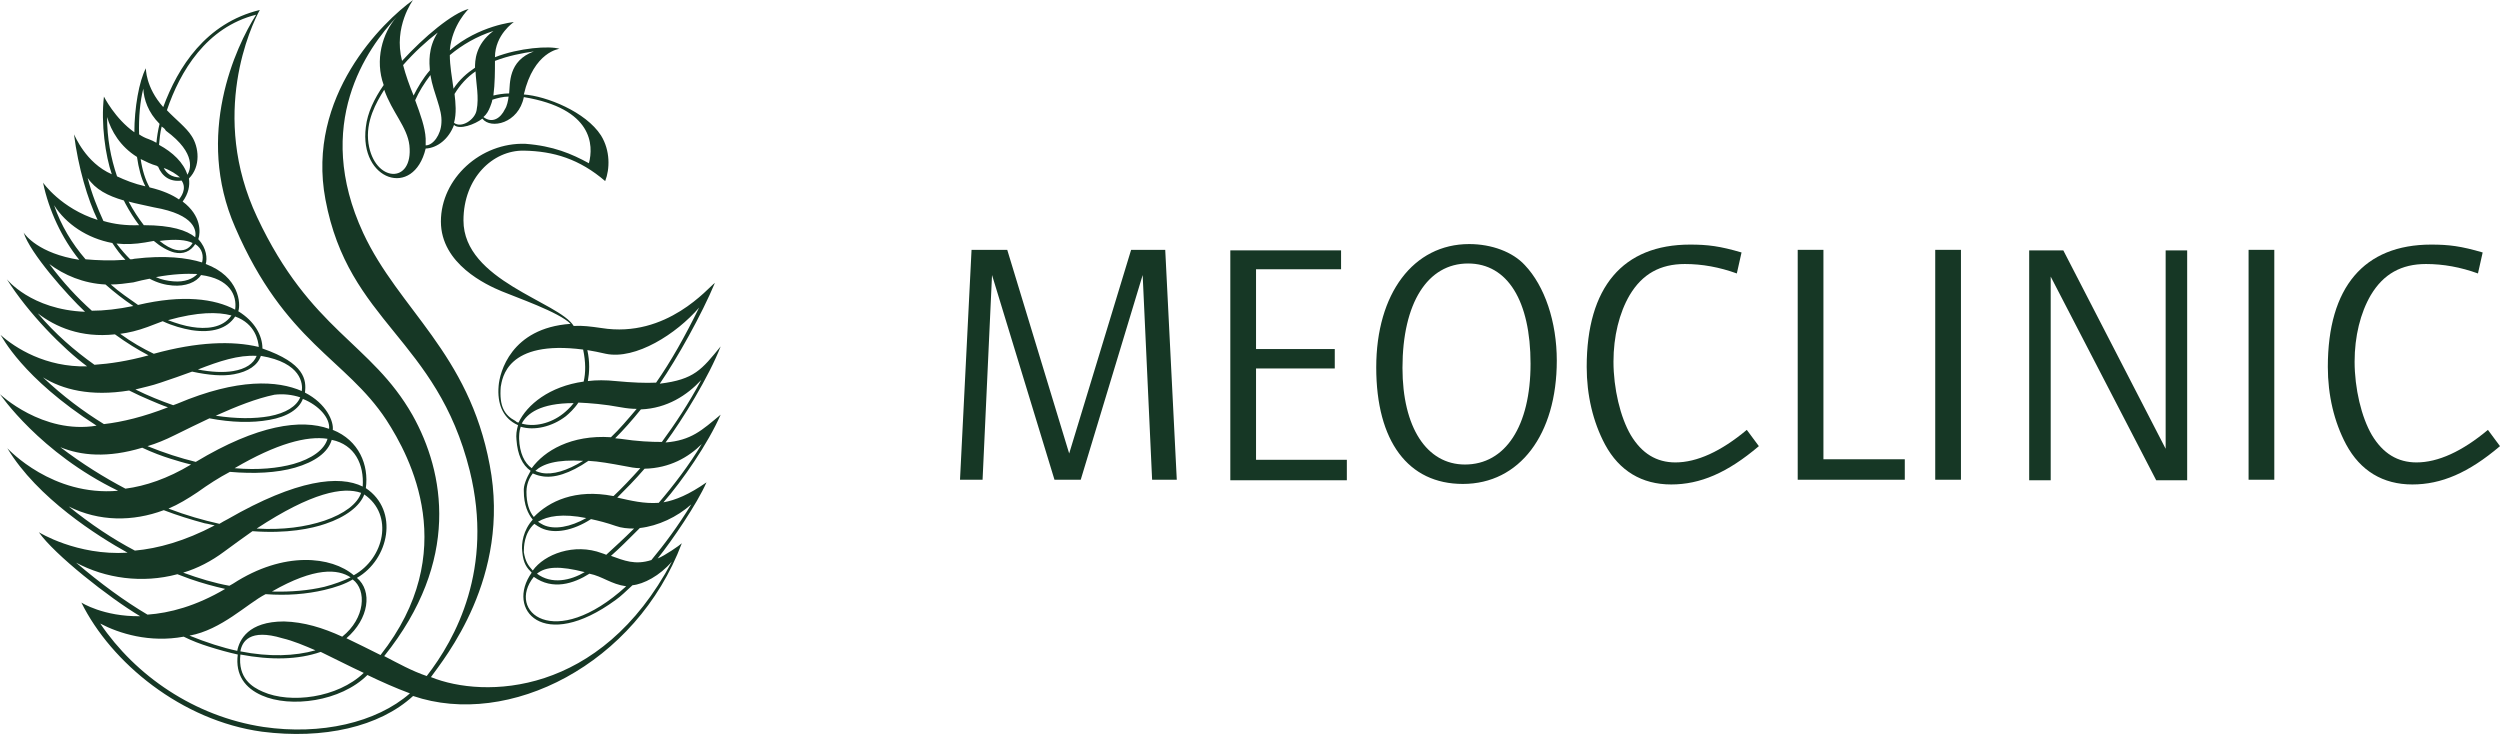 <?xml version="1.0" encoding="UTF-8"?>
<!-- Generator: Adobe Illustrator 27.0.0, SVG Export Plug-In . SVG Version: 6.00 Build 0)  -->
<svg xmlns="http://www.w3.org/2000/svg" xmlns:xlink="http://www.w3.org/1999/xlink" version="1.1" id="weiß" x="0px" y="0px" viewBox="0 0 476.3 139.8" style="enable-background:new 0 0 476.3 139.8;" xml:space="preserve">
<style type="text/css">
	.st0{fill:#163725;}
</style>
<g>
	<path class="st0" d="M203.7,86.4l11.8-38.8h6.5l2.2,43.8h-4.7l-1.8-39l-11.8,39h-5l-11.9-39l-1.8,39h-4.3l2.2-43.8h6.8L203.7,86.4   L203.7,86.4z"></path>
	<path class="st0" d="M255.6,51.3h-16.3v15.2h15v3.7h-15v17.4h17.3v3.9h-22.2V47.7h21.1v3.6H255.6z"></path>
	<path class="st0" d="M290.5,50.5c3.8,4,6.1,10.8,6.1,18.2c0,14.1-7.1,23.5-17.9,23.5c-10.4,0-16.5-8.1-16.5-22.2   s7.1-23.5,17.7-23.5C284.2,46.5,288.2,48,290.5,50.5z M267.2,70.1c0,11.3,4.6,18.4,11.9,18.4c7.7,0,12.5-7.3,12.5-19.2   c0-12-4.4-19.1-11.9-19.1C272,50.2,267.2,57.7,267.2,70.1L267.2,70.1z"></path>
	<path class="st0" d="M330.9,52.1c-3.3-1.2-6.6-1.8-9.9-1.8c-4.7,0-8.1,1.9-10.5,5.9c-2,3.4-3.1,7.9-3.1,12.7c0,5.1,1.3,10.6,3.3,14   c2.1,3.5,4.9,5.2,8.5,5.2c4.1,0,8.7-2.1,13.6-6.2l2.3,3.1c-6,5.1-11.2,7.3-16.7,7.3c-5.6,0-9.9-2.6-12.6-7.6   c-2.3-4.3-3.5-9.4-3.5-14.8c0-15.2,6.9-23.3,19.7-23.3c3.4,0,5.7,0.3,9.8,1.5L330.9,52.1L330.9,52.1z"></path>
	<path class="st0" d="M342.5,91.4V47.6h4.9v39.9h15.5v3.9H342.5L342.5,91.4z"></path>
	<path class="st0" d="M373.6,91.4h-4.9V47.6h4.9V91.4L373.6,91.4z"></path>
	<path class="st0" d="M412.6,85.5V47.7h4.1v43.8h-5.9l-20.1-38.8v38.8h-4.1V47.7h6.5L412.6,85.5L412.6,85.5z"></path>
	<path class="st0" d="M433.3,91.4h-4.9V47.6h4.9V91.4L433.3,91.4z"></path>
	<path class="st0" d="M472.1,52.1c-3.3-1.2-6.6-1.8-9.9-1.8c-4.7,0-8.1,1.9-10.5,5.9c-2,3.4-3.1,7.9-3.1,12.7c0,5.1,1.3,10.6,3.3,14   c2.1,3.5,4.9,5.2,8.5,5.2c4.1,0,8.7-2.1,13.6-6.2l2.3,3.1c-6,5.1-11.2,7.3-16.7,7.3c-5.6,0-9.9-2.6-12.6-7.6   c-2.3-4.3-3.5-9.4-3.5-14.8c0-15.2,6.9-23.3,19.7-23.3c3.4,0,5.7,0.3,9.8,1.5L472.1,52.1L472.1,52.1z"></path>
</g>
<path class="st0" d="M119.3,111.7c-2.9-0.4-4.5-1.9-7-2.4c-3,1.9-7,3.2-10.6,0.6C96.4,116.5,105.6,124.2,119.3,111.7 M48.8,2.8  c-9.5,2.4-14.5,10.8-17,18.2c1.6,1.7,3.7,3.3,4.7,4.9c1.4,2.1,1.8,5.8-0.5,8.1c0.2,1.4-0.1,2.9-1.2,4.4c3.6,2.7,3.4,5.9,3,7.1v0.1  c1.6,1.7,1.7,3.7,1.4,4.7c6.4,2.4,6.7,7.6,6.2,9c3.1,1.9,4.6,4.6,4.6,7.1c8.1,2.8,8.4,6,8.1,8.4c4.1,2.1,5.5,5.5,5.3,7.1  c5,2,6.9,6.7,6.3,11.1c6.4,4.3,4.4,13.6-1.7,17.1c3,2.5,2.3,7.8-2,11.5c2.3,1.1,4.1,2,6.5,3.2c15.4-19.6,5.7-37.7,1.1-44.8  c-7.7-11.7-19.3-14.7-28.8-36.7C37.1,25.7,44.9,8.9,48.8,2.8 M112.2,31.1c0.9-3.4,0.8-10.4-12.4-12.6c-1,5-6.3,6.2-7.9,4.1  c-1.4,1.1-4.4,2.2-5.4,1.2c-1,2.7-3.2,4.4-5.4,4.5c-2.3,9.6-12.7,6.1-11.4-4.1c0.3-2.7,1.6-5.4,3.4-8c-1.7-4.7-0.3-9.9,2.5-13  c-5.7,6-16,20.5-6.4,41.2C76,59,89.3,67.2,93.3,88.6c4.1,21.4-8.7,36.9-11.2,40.4c10.1,4.1,32.3,3.7,45.9-22  c-2.3,2.7-5.4,4.3-7.5,4.5c-1.2,1.1-2.2,2.1-3.2,2.8c-13.8,10.1-21,1.8-16-5.2c-0.9-0.9-1.6-1.7-1.8-4c-0.2-1.6,0.2-4.1,2-6.1  c-0.9-1.1-1.7-2.8-1.7-5.4c-0.1-1.1,0.5-2.5,1.3-3.9c-1.6-1.1-2.5-3.1-2.7-5.9c-0.1-0.9,0-1.8,0.3-2.8c-0.2-0.1-0.4-0.2-0.6-0.3  c-2.3-1.3-3.4-3.8-3.1-7.2l0,0c0.2-2.5,2.3-11,13.7-11.8c-2.1-2.2-10.5-5.1-13.1-6.2C92.7,54.3,84,50.3,84,42.2  c0-8.2,7.6-15.1,16.1-14.8C105.4,27.8,108.9,29.3,112.2,31.1 M76.8,12.4c0.5,1.9,1.2,3.9,2,5.8c0.8-1.6,1.8-3.3,3.1-4.8  c-0.1-1.3-0.4-4.3,1.5-7.2C81.3,7.8,78.9,10,76.8,12.4 M85.7,10.5c0,2,0.4,4.2,0.7,6.4c1.1-1.7,2.6-3,4.1-4c0-1.2,0-4.4,3.5-7  C90.9,6.9,88.1,8.5,85.7,10.5 M94.3,11.6c0,1.9,0,4.3-0.3,6.6c0.8-0.2,2-0.4,3-0.4c0.2-1.9-0.2-6.2,4.7-8  C99.6,10.1,96.9,10.6,94.3,11.6 M96.9,18.4c-1,0-2.2,0.3-3.1,0.6c-0.1,0.6-0.2,0.7-0.4,1.3c-0.3,0.8-0.7,1.5-1.3,2  c1.7,1.3,3.3,0.2,4.1-1.5C96.6,20.2,96.8,19.2,96.9,18.4 M90.6,13.6c-1.6,1.1-2.9,2.5-4,4.3c0.2,1.7,0.4,3.7-0.1,5.5  c1.4,1.1,4-0.6,4.3-2.4C91.3,18.5,90.7,16,90.6,13.6 M82,14.3c-1.2,1.6-2.2,3.2-2.9,4.8c1,2.7,1.9,5.2,2,7.3c0,0.4,0,0.9,0,1.3l0,0  c1.4,0,2.9-2,3-4.3C84.3,20.8,82.6,17.9,82,14.3 M133.7,84.6c-2.5,2.5-6.1,4.6-10.9,4.7c-1.8,2.1-3.6,3.9-5.2,5.5  c2.7,0.6,5.1,1.2,7.9,1C128.4,92.4,131.3,88.6,133.7,84.6 M121.9,100.6c-2.1,2.1-4,4-5.5,5.3c2.5,0.9,4.6,1.8,7.7,0.8  c2.5-3,5.1-6.5,7.6-10.6C129,98.5,125.4,100.2,121.9,100.6 M102.3,109.3c2.8,2.1,6.4,1.3,9.1-0.3C106.7,107.8,104,107.9,102.3,109.3   M101.5,108.7c2.2-3.1,7.9-5.3,13.2-3.3c0.3,0.1,0.6,0.2,0.8,0.3c1.4-1.3,3.3-3,5.3-5c-1.2,0-2.4-0.1-3.5-0.5  c-1.7-0.6-3.3-1-4.7-1.3c-3.4,2.2-7,2.9-9.5,1.7c-0.4-0.2-0.9-0.5-1.3-0.8c-2,1.8-2,4.5-2,5.4C100.1,107,100.6,107.7,101.5,108.7   M102.5,99.4c0.3,0.2,0.6,0.4,1,0.6c2.1,1,5.2,0.4,8.2-1.3C107.2,97.8,104.3,98.3,102.5,99.4 M101.7,98.5c2.9-3,7.9-5.4,15.1-4  c0,0,0,0,0.1,0c1.6-1.5,3.3-3.3,5.1-5.3c-1,0-2-0.2-3-0.4c-2.7-0.5-4.9-0.9-6.9-1c-3.5,2.4-6.6,3.4-9,2.9c-0.6-0.1-1.1-0.3-1.6-0.5  c-1.1,1.4-1.2,2.9-1.2,3.5C100.3,95.8,100.8,97.4,101.7,98.5 M102,89.7c0.4,0.2,0.8,0.3,1.2,0.4c2.1,0.4,4.8-0.4,7.9-2.3  C106,87.5,103.4,88.4,102,89.7 M101.3,89.2c2.4-3.3,7.5-6.4,15.1-5.9c1.6-1.5,3.2-3.4,4.9-5.4c-0.9,0-1.9-0.1-3-0.3  c-3.2-0.6-5.9-0.8-8.1-0.9c-0.8,1.2-1.8,2.1-2.4,2.6c-2.6,2-6,2.8-8.6,2c-0.3,0.9-0.3,1.7-0.3,2.3C99,86.3,99.9,88.2,101.3,89.2   M99.4,80.7c2.4,0.7,5.5,0,7.9-1.9c0.5-0.4,1.3-1.1,2-2C102.9,76.8,100.4,78.8,99.4,80.7 M98.8,80.5c1.6-3.4,5.9-6.9,12.4-7.8  c0.4-1.7,0.4-3.7-0.1-6.1c-14.6-1.9-15.4,5.5-15.7,7.1l0,0c-0.3,3.7,0.7,5.4,2.8,6.5C98.4,80.4,98.6,80.5,98.8,80.5 M111.9,66.7  c0.5,2.3,0.4,4.2,0.1,5.9c1.6-0.2,3.4-0.2,5.3,0c3.2,0.3,5.7,0.4,7.7,0.3c2.8-4,5.5-8.8,8.2-14.3c-4.3,5-12.1,10-17.8,8.8  C114.2,67.1,113,66.9,111.9,66.7 M122.1,78c-1.7,2.1-3.3,3.9-4.9,5.5c0.3,0,0.6,0.1,1,0.1c3.3,0.5,5.8,0.6,7.9,0.6  c2.5-3.4,5.1-7.3,7.5-11.8C130.9,75.3,127.1,77.8,122.1,78 M78.1,132.1c-2.7-1-5.4-2.2-8.1-3.5c-5.1,5.1-14.7,6.3-20.1,3.9  c-3.2-1.4-5.1-3.9-4.6-7.8c-1.8-0.4-3.6-0.9-5.5-1.5c-1.6-0.5-3.2-1.1-4.8-1.9c-6.5,1.2-12.3-0.6-15.9-2.5  c6.7,9.9,17.9,17.7,31.1,19.7C61.1,140.1,71.7,137.7,78.1,132.1 M28.1,117.1c4.2-0.3,9.2-1.6,14.8-4.9c-2.2-0.5-4.4-1.1-6.7-1.9  c-0.8-0.3-1.6-0.6-2.4-0.9c-6.7,1.8-13.7,0.8-19.3-2.2C19.2,111.2,23.7,114.5,28.1,117.1 M25.7,104.9c4.4-0.4,9.5-1.8,15.2-4.8  c-0.6-0.1-1.2-0.3-1.9-0.4c-2.6-0.7-5.2-1.5-7.8-2.5c-5.9,2.2-12.3,2.2-18.1-0.7C17.3,99.9,21.5,102.7,25.7,104.9 M23.9,93.1  c3.8-0.5,8-1.9,12.5-4.6c-1.3-0.3-2.6-0.7-3.9-1.1c-1.6-0.5-3.5-1.2-5.4-2.1c-6.6,2-11.7,1.5-15.6-0.1C15.7,88.4,19.9,91,23.9,93.1   M19.8,80.8c3.5-0.4,7.6-1.4,12.2-3.2c-1.2-0.4-2.3-0.9-3.5-1.4s-2.5-1.1-3.9-1.8c-7.4,1.2-12.7-0.2-16.4-2.5  C12,75.5,15.9,78.4,19.8,80.8 M18,69.5c2.9-0.2,6.3-0.7,10.3-1.8c-2.1-1.1-4.2-2.4-6.4-4c-6.5,0.7-11.3-1.4-14.7-4  C10.5,63.6,14.2,66.8,18,69.5 M17.5,59.2c2.3,0,5-0.3,7.9-0.9c-1.8-1.2-3.6-2.6-5.3-4.1l0,0c-4.2-0.2-7.9-1.8-10.7-3.9  C12,53.8,14.7,56.7,17.5,59.2 M16.3,49.4c2.2,0.2,4.7,0.3,7.6,0.1c-0.9-0.9-1.7-2-2.5-3.2c-4.8-0.9-8.8-3.6-11.1-7.2  C11.6,42.9,13.7,46.4,16.3,49.4 M19.7,42.1c2,0.6,4.3,0.9,6.8,0.8c-0.9-1.2-1.8-2.6-2.6-4.1c-0.1-0.2-0.2-0.4-0.3-0.6  c-3.1-0.9-5.4-2.1-6.9-4.3C17.5,37,18.6,39.7,19.7,42.1 M22.3,33.6c1.5,0.7,3.2,1.4,5.4,1.9c-0.8-1.5-1.3-3.5-1.6-5.6  c-3.2-2-4.9-4.9-5.7-7.6C20.4,26.3,21.1,30.1,22.3,33.6 M26.5,25.6c0.6,0.4,1.2,0.7,1.8,0.9c0.5,0.2,1,0.4,1.5,0.7  c0.1-1.1,0.3-2.4,0.6-3.6c-2.2-2.2-3-4.7-3.1-6.7C26.7,19.2,26.4,22.4,26.5,25.6 M45.8,124.1c5.5,1.1,10.4,0.9,14.3-0.2  c-2.1-0.9-4.2-1.8-6.3-2.3C47.5,119.7,46.1,122.3,45.8,124.1 M51.8,112.7c3.7,0.1,7-0.2,10-0.9c1.9-0.5,3.5-1.1,5-1.8  C64.4,108.4,60,108,51.8,112.7 M48.9,100.7c5,0.3,9.3-0.3,12.9-1.5c3.8-1.3,6.3-3.2,7-5.3C65.4,92.7,59.4,93.8,48.9,100.7   M37.6,93.8c-1.8,1.2-3.6,2.3-5.5,3.1c3.4,1.3,6.6,2.2,9.7,2.9c0.5-0.3,1-0.6,1.6-0.9c13.2-7.6,21.3-8.4,25.7-6.2  c0.3-4.2-1.5-8-5.9-8.9c-0.7,2.4-3.2,4.2-7,5.3c-3.5,1-7.8,1.2-12.4,0.8C41.7,91,39.7,92.3,37.6,93.8 M44.7,89.2  c4.5,0.4,8.3,0,11.2-0.8c3.5-1,5.9-2.7,6.5-4.8C58.5,83,52.7,84.5,44.7,89.2 M41.1,79.2c3.9,0.6,7.4,0.6,10.2,0.1  c3.2-0.6,5.2-1.9,5.9-3.6c-1.5-0.5-3.2-0.7-4.9-0.5C48.9,75.9,45.1,77.4,41.1,79.2 M30.6,72.9c-1.7,0.6-3.3,0.9-4.8,1.3  c2.4,1.2,4.9,2.2,7.2,3c0.3-0.1,0.5-0.2,0.8-0.3c11.6-4.9,19.1-4.4,23.7-2.4c0.2-1.3,0-5.4-7.8-6.7c-0.6,1.8-2.4,3-5.1,3.5  c-2.1,0.4-4.8,0.2-8-0.5C34.7,71.5,32.7,72.2,30.6,72.9 M37.7,70.4c2.6,0.5,4.9,0.6,6.7,0.3c2.4-0.4,3.9-1.4,4.5-2.9  C45.4,67.6,41.8,68.8,37.7,70.4 M28.1,62.3c-1.9,0.7-3.6,1.1-5.2,1.3c2.2,1.6,4.3,2.8,6.4,3.8c8.3-2.3,15-2.5,20-1.3  c-0.1-1.1-0.6-4.4-4.5-5.8c-1.5,2.3-4.4,3.2-8.3,2.6c-1.7-0.3-3.6-0.8-5.5-1.7C30,61.6,29.1,61.9,28.1,62.3 M32,61  c1.6,0.6,3.2,1.1,4.6,1.3c2.5,0.4,5.8,0.3,7.5-2.2C41.5,59.4,37.7,59.4,32,61 M21.1,54.2c1.7,1.5,3.5,2.7,5.2,3.9  c8.5-2,14.6-1.2,18.5,0.9c0.4-2.8-1.1-5.9-6.5-6.6c-0.9,1.4-3,2.2-5.4,2c-1.4-0.1-2.9-0.5-4.4-1.3c-1,0.2-2,0.4-3.1,0.7  C24,54,22.5,54.2,21.1,54.2 M29.7,52.8c1.1,0.5,2.2,0.7,3.3,0.8c2.2,0.2,3.8-0.5,4.6-1.4C35.5,52.1,32.9,52.2,29.7,52.8 M30.4,45.9  c1.1,0.9,2.2,1.5,3.1,1.7c1.4,0.3,2.5-0.1,3.2-1.3C35.5,45.7,33.5,45.5,30.4,45.9 M24.5,38.4c0.9,1.7,1.9,3.2,2.9,4.5  c5.3,0,8.2,1,9.8,2.3c0.2-1.1,0.2-4.3-7.9-5.7C27.6,39.1,25.9,38.8,24.5,38.4 M26.8,30.3c0.3,2.1,0.9,4,1.7,5.4  c2.5,0.6,4.3,1.4,5.6,2.3c0.3-0.4,1.6-2,0.5-3.6c-2.1,0.3-3.7-0.7-4.5-2.7c-0.1,0-0.2,0-0.2-0.1C28.8,31.3,27.8,30.8,26.8,30.3   M31.2,32c0.5,1,1.5,1.8,3.1,1.8C33.6,33.2,32.6,32.5,31.2,32 M30.8,24.1c-0.3,1.2-0.4,2.4-0.5,3.5c2.6,1.4,4.7,3.4,5.4,5.7  c0.5-0.8,1.9-4-4.1-8.4C31.4,24.5,31.1,24.3,30.8,24.1 M24.8,49.4c0.3,0,0.5,0,0.8-0.1c5.8-0.7,10-0.2,12.9,0.7  c0.3-1.2,0.1-2.6-1.3-3.5c-0.9,1.4-2.3,2-4,1.6c-1.2-0.3-2.6-1.1-3.9-2.2c-0.5,0.1-1.1,0.2-1.7,0.3c-1.8,0.3-3.6,0.4-5.4,0.2  C23.1,47.6,24,48.6,24.8,49.4 M33.3,82.9c-1.8,0.9-3.5,1.6-5.2,2.1c3.2,1.3,6.3,2.3,9.2,3c11.8-7.1,20.1-8.2,25.4-6.3  c0.2-2.1-2-4.5-5-5.7c-0.7,1.9-2.9,3.4-6.4,4c-3.3,0.6-7.2,0.5-11.4-0.3C37.8,80.7,35.5,81.8,33.3,82.9 M42.7,105.1  c-2.4,1.8-5.1,3.2-7.8,4c3,1.1,6,2,8.8,2.5c0.2-0.1,0.5-0.3,0.7-0.4c9.7-6.3,18.8-5.2,23-1.6c5.8-3.2,7.7-11.5,2-15.4  c-0.8,2.2-3.5,4.3-7.4,5.6c-2.6,0.9-7.3,1.9-13.9,1.4C46.4,102.4,44.6,103.7,42.7,105.1 M36.1,121.1c3.2,1.3,6.3,2.3,9.1,2.9  c0.4-2.1,2.1-5.6,8.9-5.6c3.8,0.1,7.4,1.2,11.1,2.9c4.4-3.5,4.7-8.9,2-10.9c-1.5,0.9-3.3,1.5-5.4,2c-3.4,0.8-7.1,1.1-11.2,0.8  C47.1,115,42.2,120,36.1,121.1 M50.1,131.8c5.2,2.3,14.2,1.2,19.2-3.6c-2.8-1.3-5.5-2.7-8.2-4c-4.3,1.5-9.5,1.6-15.3,0.5  C45.3,129.2,48,130.9,50.1,131.8 M78,27.7c-0.4-3.5-3.3-6.3-4.8-10.6c-1.5,2.4-3.6,6-3,10.2C71.3,34.8,78.8,35.2,78,27.7   M81.3,128.8c5.5-7.1,12.8-20.4,8.2-39.1C83.2,64.4,66.4,61.5,62,38C58.3,18.3,73,4.1,78.7,0c0,0-3.8,5.1-2.1,11.6  c4.2-4.6,9.6-9.1,12.7-9.9c0,0-3.2,3-3.6,7.9c5.6-4.8,12.2-5.4,12.2-5.4s-3.6,2.4-3.6,6.7c4.6-1.8,10.4-2.2,12.3-1.6  c0,0-4.9,0.5-6.8,8.7c4.3,0.3,11.8,3.3,14.7,7.8c1.8,2.9,1.7,6.4,0.8,8.7c-4.9-4.2-9.8-5.7-15.5-5.8c-5.9-0.1-11.5,5.2-11.5,13.3  c0,11.5,18.2,15.5,21,20.1c1.7-0.1,3.2,0.1,5.3,0.4c12.5,2,20.4-7.8,21.6-8.6c-2.5,6-7.2,14.4-10.5,19.2c6.6-0.8,8-2.7,11.6-7.1  c-2.2,5.7-7.3,14-10.5,18.3c4.9-0.4,6.9-2.3,10.5-5.3c-2.4,5.5-7.3,12.6-10.9,16.7c2.3-0.4,4.9-1.5,8.2-3.8  c-1.8,4.1-6.5,11-9.3,14.5c1.3-0.5,4.2-2.5,4.6-2.9c-8.7,23.1-33,35.3-51.2,29.1c-6.4,5.9-17.1,8.3-28.8,6.8  c-15.3-2.1-28.7-13.1-34.4-24.6c0,0,4.2,2.7,11.2,2.6c-5.9-3.5-16.4-11.8-19.3-16c0,0,7.2,4.5,16.9,3.9  c-5.6-3.1-17.2-10.4-22.9-19.9c0.3,0.3,8.6,9.2,21.1,8.1C7.6,86.3,0,75.1,0,75.1s8.1,7.7,18.4,6c-14.3-9.2-18-17-18.3-17.3  c2.8,2.5,8.6,6.2,16.5,6C12,66.4,5.4,59.7,1.3,53.2c0,0,4.6,5.8,14.9,6.2C12.8,56.2,5.7,48.2,4.5,44.3c0.3,0.5,2.9,4,10.6,5.2  c-3.3-4.1-5.8-9.4-6.9-14.7c0,0,3.4,4.9,10.4,7.1c-1.9-3.9-3.7-10-4.5-16.3c0.2,0.3,2.2,5.4,7.2,7.6c-1.2-3.5-2.1-9.6-1.5-14.8  c0,0,2.1,4.2,5.8,6.8c0-4.6,0.9-9.8,2.2-12.2c0,0-0.1,3.6,3.3,7.4c2.8-7.6,8.1-16,18.4-18.5c-1.6,2.9-9.7,20-0.5,39.5  c10.2,21.7,21.7,23.8,29.6,37.7c6.1,10.9,9.2,27.7-5.4,45.9C75.9,126.4,78.4,127.8,81.3,128.8"></path>
</svg>
